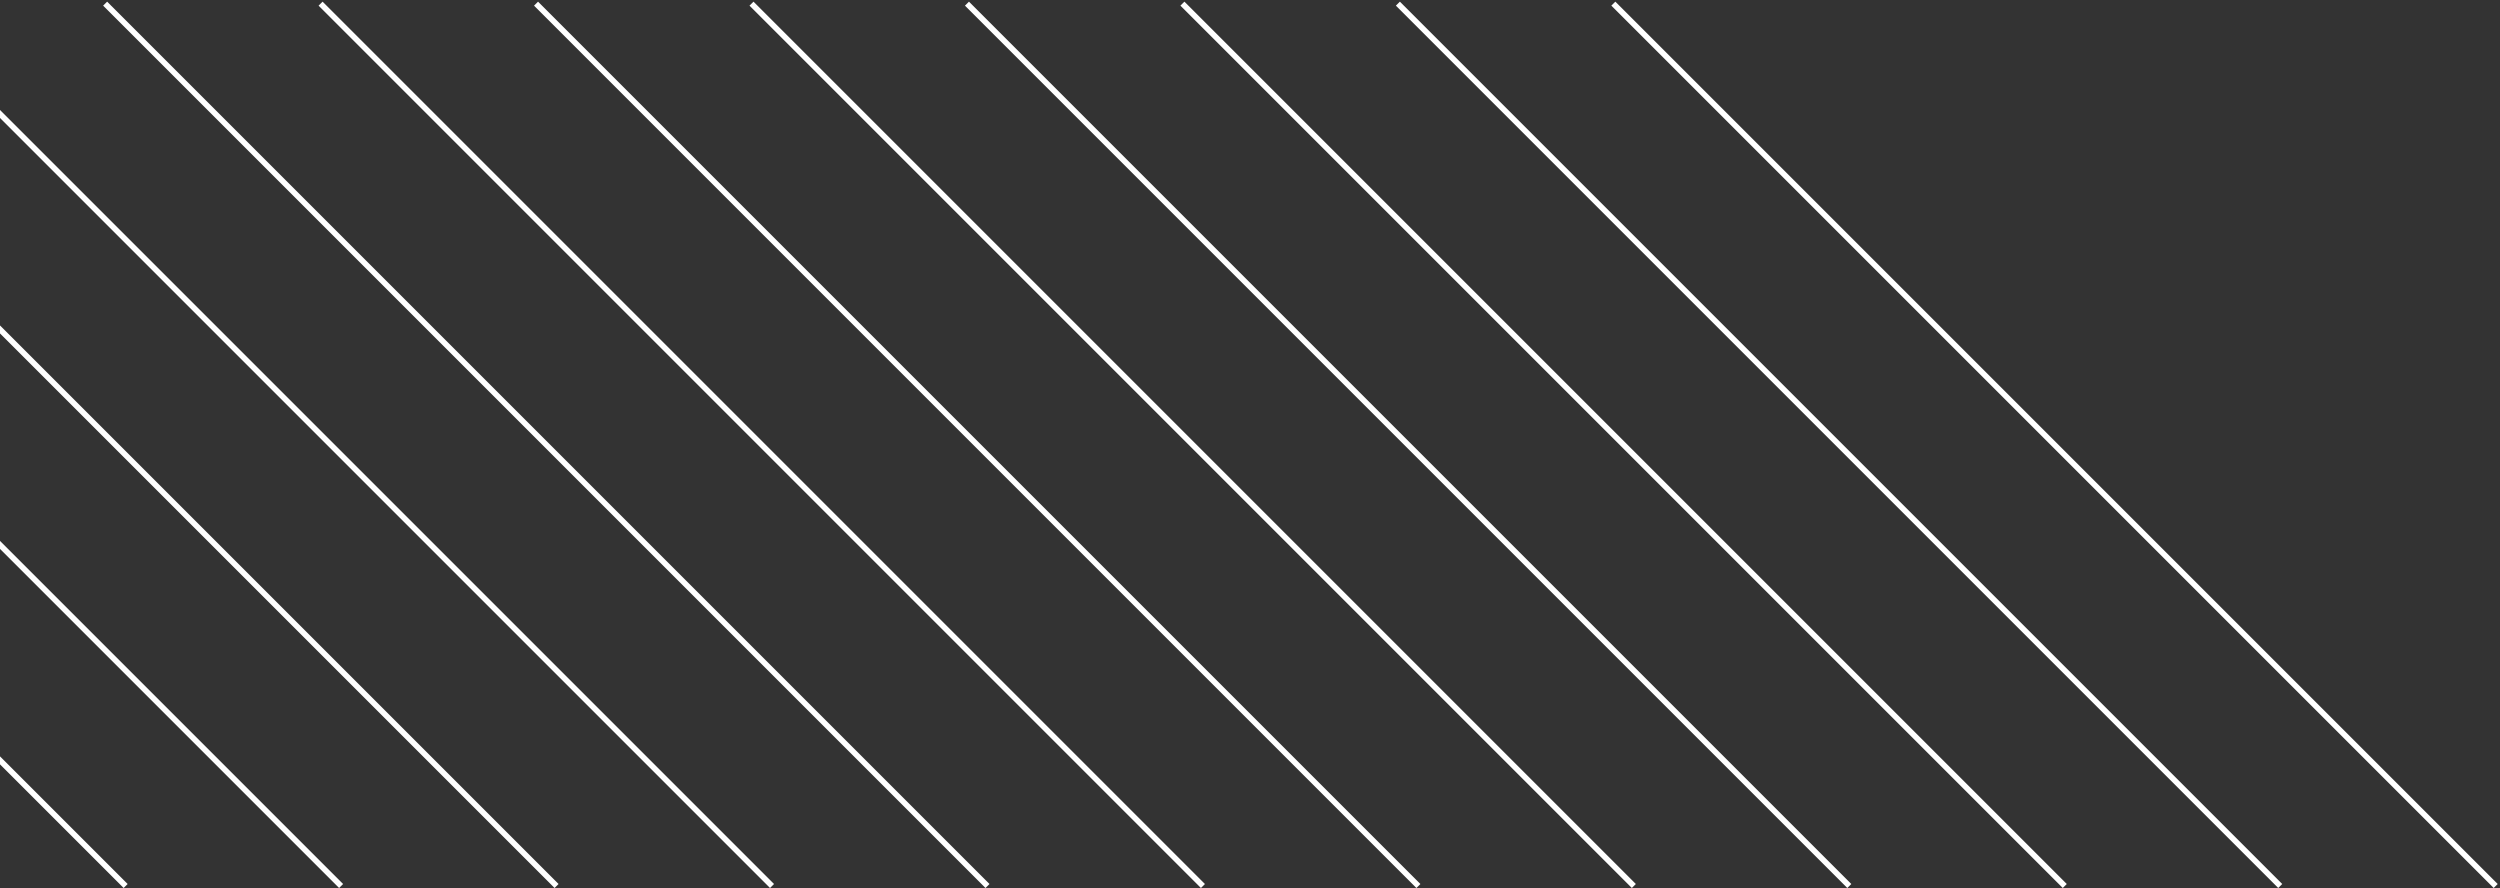 <svg width="442" height="157" viewBox="0 0 442 157" fill="none" xmlns="http://www.w3.org/2000/svg">
					<rect x="0" y="0" width="442" height="157" fill="#333333" stroke="none"/>
					<line x1="18.586" y1="0.646" x2="174.586" y2="156.646" stroke="white" style="mix-blend-mode:overlay"/>
					<line x1="-133.786" y1="0.646" x2="22.214" y2="156.646" stroke="white" style="mix-blend-mode:overlay"/>
					<line x1="170.958" y1="0.646" x2="326.958" y2="156.646" stroke="white" style="mix-blend-mode:overlay"/>
					<line x1="94.772" y1="0.646" x2="250.772" y2="156.646" stroke="white" style="mix-blend-mode:overlay"/>
					<line x1="-57.6" y1="0.646" x2="98.4" y2="156.646" stroke="white" style="mix-blend-mode:overlay"/>
					<line x1="247.144" y1="0.646" x2="403.144" y2="156.646" stroke="white" style="mix-blend-mode:overlay"/>
					<line x1="56.679" y1="0.646" x2="212.679" y2="156.646" stroke="white" style="mix-blend-mode:overlay"/>
					<line x1="-95.693" y1="0.646" x2="60.307" y2="156.646" stroke="white" style="mix-blend-mode:overlay"/>
					<line x1="209.051" y1="0.646" x2="365.051" y2="156.646" stroke="white" style="mix-blend-mode:overlay"/>
					<line x1="132.865" y1="0.646" x2="288.865" y2="156.646" stroke="white" style="mix-blend-mode:overlay"/>
					<line x1="-19.507" y1="0.646" x2="136.493" y2="156.646" stroke="white" style="mix-blend-mode:overlay"/>
					<line x1="285.237" y1="0.646" x2="441.237" y2="156.646" stroke="white" style="mix-blend-mode:overlay"/>
				</svg>